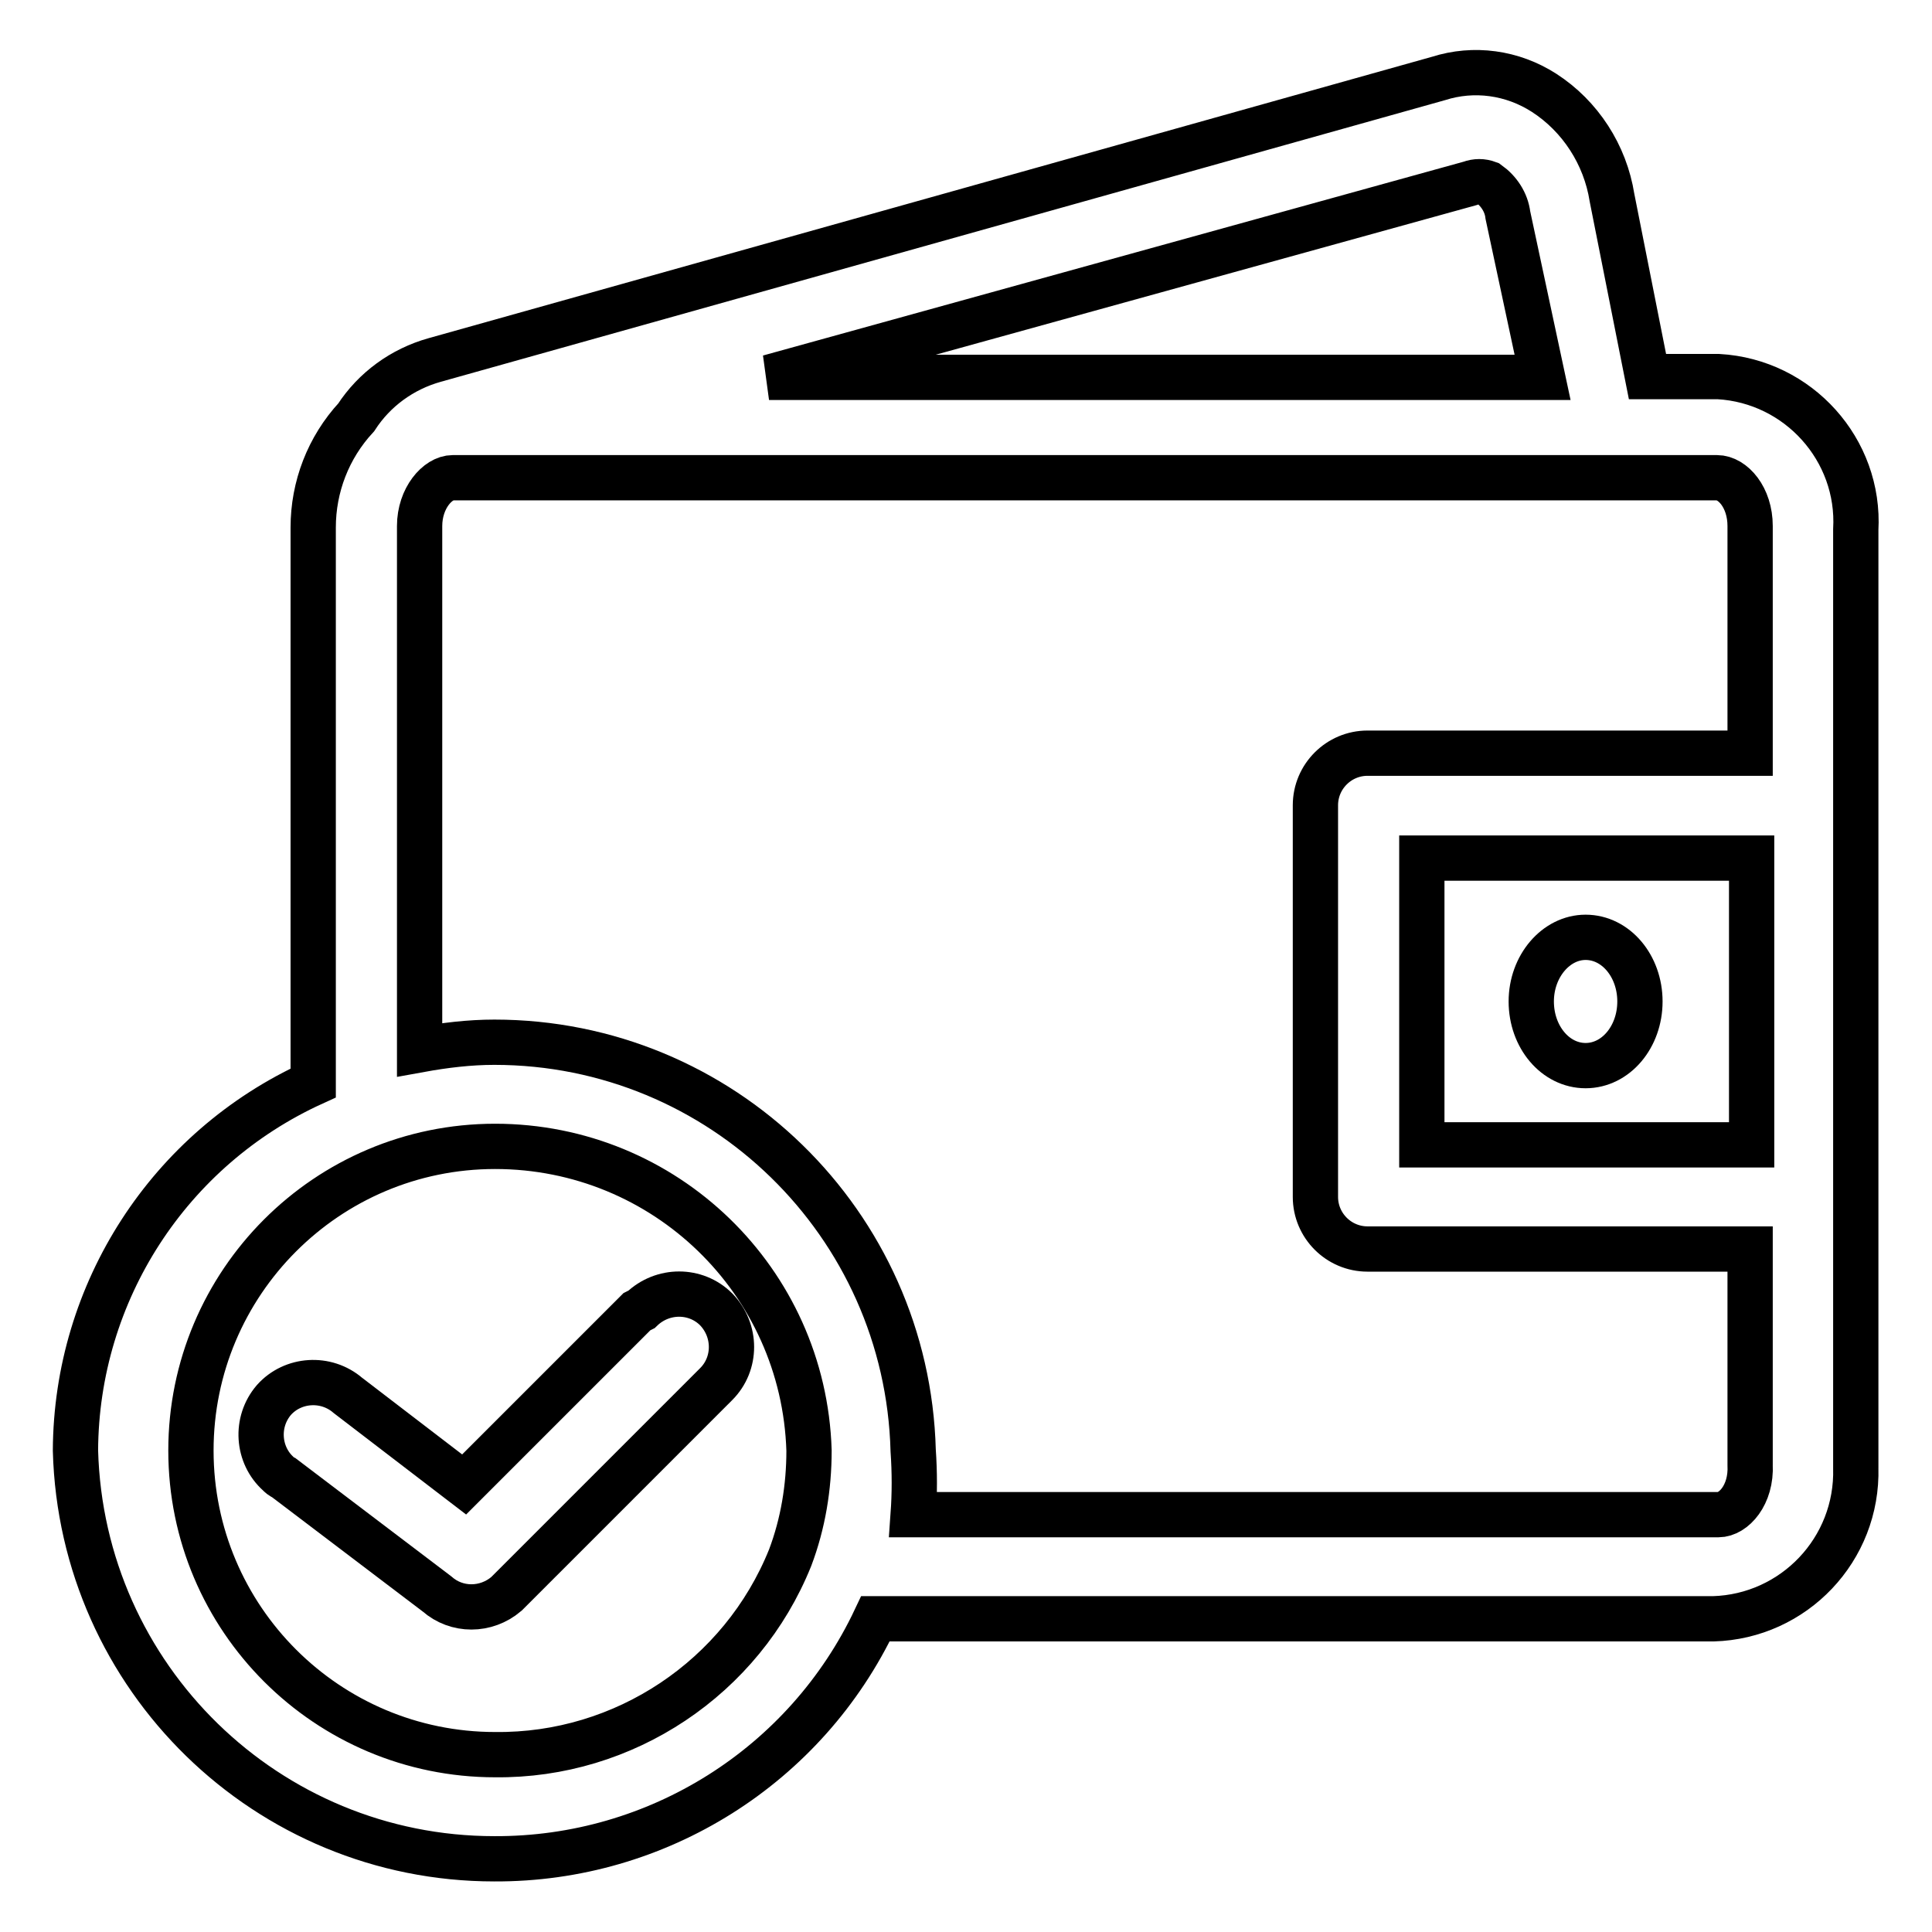 <?xml version="1.0" encoding="utf-8"?>
<!-- Svg Vector Icons : http://www.onlinewebfonts.com/icon -->
<!DOCTYPE svg PUBLIC "-//W3C//DTD SVG 1.1//EN" "http://www.w3.org/Graphics/SVG/1.1/DTD/svg11.dtd">
<svg version="1.1" xmlns="http://www.w3.org/2000/svg" xmlns:xlink="http://www.w3.org/1999/xlink" x="0px" y="0px" viewBox="0 0 256 256" enable-background="new 0 0 256 256" xml:space="preserve">
<g> <path stroke-width="6" fill-opacity="0" stroke="#000000"  d="M227.7,49.9h-9.4l-4.7-23.7c-0.9-5.7-4.2-10.8-9-13.9c-4.2-2.7-9.3-3.4-14-1.9L57.6,47.7 c-4.3,1.2-8,3.9-10.4,7.6c-3.7,4-5.7,9.2-5.7,14.6v73.6c-19.1,8.7-31.4,27.7-31.5,48.7c0.8,30.1,25.4,54.1,55.5,54.1 c21.6,0.1,41.3-12.3,50.5-31.8h111c10.7-0.3,19.2-9.2,18.9-20c0-0.1,0-0.2,0-0.3V70.2C246.5,59.6,238.3,50.5,227.7,49.9L227.7,49.9 z M194.8,24.3c0.8-0.3,1.6-0.3,2.4,0c1.4,1,2.4,2.5,2.6,4.2l4.6,21.5H101.9L194.8,24.3z M104.7,206.4c-6.4,15.9-22,26.3-39.1,26.1 c-22.2,0-40.3-18-40.3-40.3c0-22.2,18-40.3,40.3-40.3c22.5,0,40.9,17.8,41.6,40.3C107.2,197.1,106.4,201.9,104.7,206.4L104.7,206.4 z M227.7,200.7H121c0.2-2.8,0.2-5.6,0-8.5c-0.8-30.1-25.4-54.1-55.5-54.1c-3.3,0-6.6,0.4-9.9,1V69.7c0-3.7,2.4-6.4,4.4-6.4h167.5 c2.1,0,4.4,2.6,4.4,6.4v30.1h-50.7c-3.8,0-6.9,3.1-6.9,6.9v51.9c0,3.8,3.1,6.9,6.9,6.9h50.7v28.6 C232.1,198.1,229.7,200.7,227.7,200.7z M232.1,151.7h-43.7v-38h43.7V151.7z"/> <path stroke-width="6" fill-opacity="0" stroke="#000000"  d="M202.9,132.7c0,4.7,3.2,8.5,7.2,8.5c4,0,7.2-3.8,7.2-8.5c0-4.7-3.2-8.5-7.2-8.5 C206.2,124.2,202.9,128,202.9,132.7z"/> <path stroke-width="6" fill-opacity="0" stroke="#000000"  d="M84.4,173.8l-22.9,22.9l-15.4-11.8c-2.9-2.5-7.3-2.2-9.8,0.6c-2.5,2.9-2.2,7.3,0.6,9.8 c0.2,0.2,0.4,0.4,0.7,0.5l20.3,15.4c2.6,2.3,6.5,2.3,9.2,0l27.8-27.8c2.7-2.7,2.7-7.1,0-9.9c-2.7-2.7-7.1-2.7-9.9,0L84.4,173.8z"/></g>
</svg>